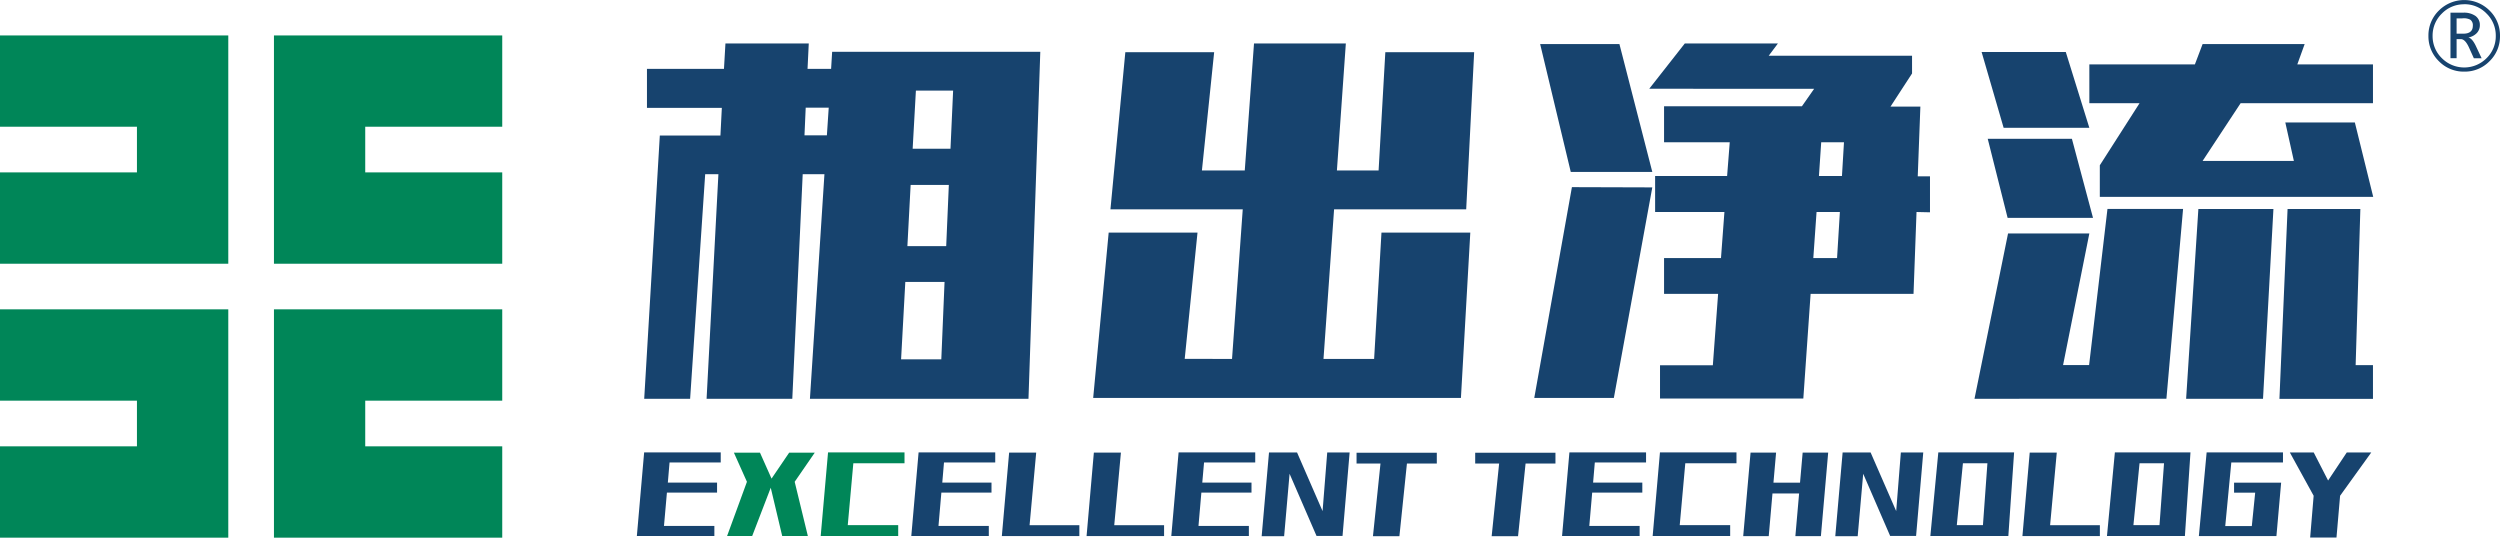 <svg xmlns="http://www.w3.org/2000/svg" viewBox="0 0 408.37 87.83"><defs><style>.cls-1,.cls-3{fill:#008658;}.cls-1{fill-rule:evenodd;}.cls-2{fill:#17436e;}</style></defs><title>资源 2</title><g id="图层_2" data-name="图层 2"><g id="图层_1-2" data-name="图层 1"><polygon class="cls-1" points="0 5.79 37.29 5.79 37.29 43.08 0 43.08 0 28.16 22.37 28.16 22.37 20.7 0 20.7 0 5.79"/><polygon class="cls-1" points="0 50.53 37.29 50.53 37.29 87.83 0 87.83 0 72.91 22.37 72.91 22.37 65.45 0 65.45 0 50.53"/><polygon class="cls-1" points="82.04 5.79 44.75 5.79 44.75 43.08 82.04 43.08 82.04 28.16 59.66 28.16 59.66 20.7 82.04 20.7 82.04 5.79"/><polygon class="cls-1" points="82.04 50.53 44.75 50.53 44.75 87.83 82.04 87.83 82.04 72.91 59.66 72.91 59.66 65.45 82.04 65.45 82.04 50.53"/><polyline class="cls-2" points="382.25 80.98 381.66 87.81 377.36 87.81 377.93 80.98 374.04 73.91 377.94 73.91 380.29 78.49 383.34 73.91 387.34 73.91 382.25 80.98"/><polyline class="cls-2" points="363.49 85.93 367.83 85.93 368.38 80.48 364.93 80.48 364.93 78.84 372.62 78.84 371.85 87.57 359.18 87.57 360.45 73.9 372.92 73.9 372.92 75.54 364.48 75.54 363.49 85.93"/><path class="cls-2" d="M345.46,73.9l-1.29,13.65H356.9l.91-13.65Zm7.29,11.88h-4.26l1-10.11h4Z"/><polyline class="cls-2" points="334.88 85.79 343.01 85.79 343.01 87.56 330.36 87.56 331.55 73.93 335.97 73.93 334.88 85.79"/><path class="cls-2" d="M316.62,73.9l-1.3,13.65h12.74L329,73.9Zm7.29,11.88h-4.27l1-10.11h4Z"/><polygon class="cls-2" points="304.35 77.39 303.45 87.59 299.79 87.59 300.99 73.91 305.56 73.91 309.74 83.49 310.5 73.91 314.16 73.91 312.99 87.54 308.75 87.54 304.35 77.39"/><polyline class="cls-2" points="288.92 87.58 284.75 87.58 285.95 73.93 290.12 73.93 289.69 78.84 294.03 78.84 294.46 73.93 298.63 73.93 297.44 87.58 293.27 87.58 293.88 80.61 289.53 80.61 288.92 87.58"/><polygon class="cls-2" points="274.38 85.78 282.62 85.78 282.62 87.55 269.96 87.55 271.15 73.9 283.65 73.9 283.65 75.67 275.29 75.67 274.38 85.78"/><polyline class="cls-2" points="260.08 80.47 259.61 85.91 267.83 85.91 267.83 87.55 255.16 87.55 256.36 73.9 268.88 73.9 268.88 75.54 260.51 75.54 260.23 78.83 268.27 78.83 268.27 80.47 260.08 80.47"/><polygon class="cls-2" points="244.88 75.72 240.97 75.72 240.97 73.95 254.08 73.95 254.08 75.72 249.2 75.72 247.97 87.59 243.66 87.59 244.88 75.72"/><polygon class="cls-2" points="225.5 75.72 221.59 75.72 221.59 73.95 234.7 73.95 234.7 75.72 229.82 75.72 228.59 87.59 224.27 87.59 225.5 75.72"/><polyline class="cls-2" points="215.05 87.54 210.65 77.39 209.76 87.59 206.09 87.59 207.29 73.91 211.87 73.91 216.04 83.49 216.8 73.91 220.46 73.91 219.3 87.54 215.05 87.54"/><polyline class="cls-2" points="195.77 85.91 204 85.91 204 87.55 191.33 87.55 192.52 73.9 205.04 73.9 205.04 75.54 196.68 75.54 196.39 78.83 204.43 78.83 204.43 80.47 196.24 80.47 195.77 85.91"/><polygon class="cls-2" points="183.1 73.93 182.01 85.79 190.15 85.79 190.15 87.56 177.49 87.56 178.68 73.93 183.1 73.93"/><polyline class="cls-2" points="168.18 85.79 176.31 85.79 176.31 87.56 163.65 87.56 164.84 73.93 169.26 73.93 168.18 85.79"/><polyline class="cls-2" points="153.3 85.91 161.52 85.91 161.52 87.55 148.86 87.55 150.05 73.9 162.57 73.9 162.57 75.54 154.2 75.54 153.92 78.83 161.96 78.83 161.96 80.47 153.77 80.47 153.3 85.91"/><polygon class="cls-2" points="109.09 78.83 117.13 78.83 117.13 80.47 108.94 80.47 108.46 85.91 116.69 85.91 116.69 87.55 104.03 87.55 105.22 73.9 117.73 73.9 117.73 75.54 109.37 75.54 109.09 78.83"/><polygon class="cls-3" points="138.48 85.78 146.72 85.78 146.72 87.55 134.06 87.55 135.26 73.9 147.75 73.9 147.75 75.67 139.39 75.67 138.48 85.78"/><polyline class="cls-3" points="122.87 87.55 118.77 87.55 122.01 78.7 119.88 73.94 124.14 73.94 126.03 78.18 128.91 73.94 133.09 73.94 129.81 78.7 131.96 87.55 127.77 87.55 125.9 79.67 122.87 87.55"/><path class="cls-2" d="M134.67,28.45h-3.55l-1.7,36.69h-14l1.93-36.69h-2.16l-2.46,36.69h-7.5l2.55-43h9.9l.23-4.52H105.68V11.25h12.58l.24-4.15h13.61l-.2,4.15h3.85l.17-2.79h34L168,65.14h-35.7Zm.4-6.34.3-4.52h-3.76l-.2,4.52Zm19.22,23.94h-6.41l-.69,12.65h6.57Zm.7-15.84h-6.24l-.53,10h6.34Zm.27-5.91.43-9.5h-6.08l-.53,9.5Z"/><path class="cls-2" d="M201.25,58.63,203,34.19H181.39l2.43-25.66h14.51l-2,19.32h7L204.84,7.1h15l-1.46,20.75h6.81l1.1-19.32h14.51l-1.3,25.66H217.92l-1.73,24.44h8.27L225.66,38h14.51l-1.53,27H178.57l2.53-27h14.51l-2.09,20.62Z"/><path class="cls-2" d="M269.9,30.61,263.62,65h-13l6.15-34.43Zm0-2.53H256.58l-5-20.88h12.95Zm43.16,6.55L312.57,48H295.76l-1.19,17.1H271.16V59.66h8.63L280.65,48h-8.83V42.16h9.3l.56-7.53H270.36V28.75h11.76l.43-5.51H271.82V17.36h22.52l2-2.86H269.4l5.81-7.4h15.21l-1.5,2h23.41V12l-3.52,5.41h4.88l-.43,11.39h2v5.88Zm-12.52,0h-3.81l-.53,7.53h3.88Zm.34-5.88.33-5.51h-3.72l-.37,5.51Z"/><path class="cls-2" d="M322.53,65.14l5.48-27h13.28L337,59.63h4.25l3-25.5h12.35l-2.72,31Zm18.76-44.26h-14L323.69,8.49h13.75Zm.6,14.71H327.94l-3.25-12.92h13.75Zm7.6-18.73h-8.2V10.52h17.24l1.26-3.32h16.67l-1.2,3.32h12.36v6.34H366l-6.21,9.43H374.7L373.3,20h11.36l3,12.16H343V27Zm7.61,48.28,2-31h12.26l-1.7,31Zm16.57-31h11.89l-.77,25.5h2.83v5.51H372.34Z"/><path class="cls-2" d="M402.53,11.7A5.64,5.64,0,0,1,398.39,10a5.64,5.64,0,0,1-1.71-4.14,5.64,5.64,0,0,1,1.71-4.14,5.85,5.85,0,0,1,8.27,0,5.64,5.64,0,0,1,1.71,4.14A5.64,5.64,0,0,1,406.66,10,5.63,5.63,0,0,1,402.53,11.7Zm0-11a5,5,0,0,0-3.65,1.51,5,5,0,0,0-1.52,3.65,5,5,0,0,0,1.52,3.65,5.15,5.15,0,0,0,7.29,0,5,5,0,0,0,1.51-3.65,5,5,0,0,0-1.51-3.65A4.94,4.94,0,0,0,402.53.69Zm2.84,8.82H404.1l-.81-1.79c-.41-.89-.85-1.34-1.32-1.34h-.69V9.51h-1V2.07h2.09a3.25,3.25,0,0,1,2,.54,1.79,1.79,0,0,1,.71,1.49,1.85,1.85,0,0,1-.5,1.3,2.48,2.48,0,0,1-1.38.72v0c.41.09.82.55,1.22,1.38ZM401.28,3V5.5h1.11c1,0,1.54-.43,1.54-1.28a1.1,1.1,0,0,0-.41-1A2.27,2.27,0,0,0,402.21,3Z"/></g></g></svg>